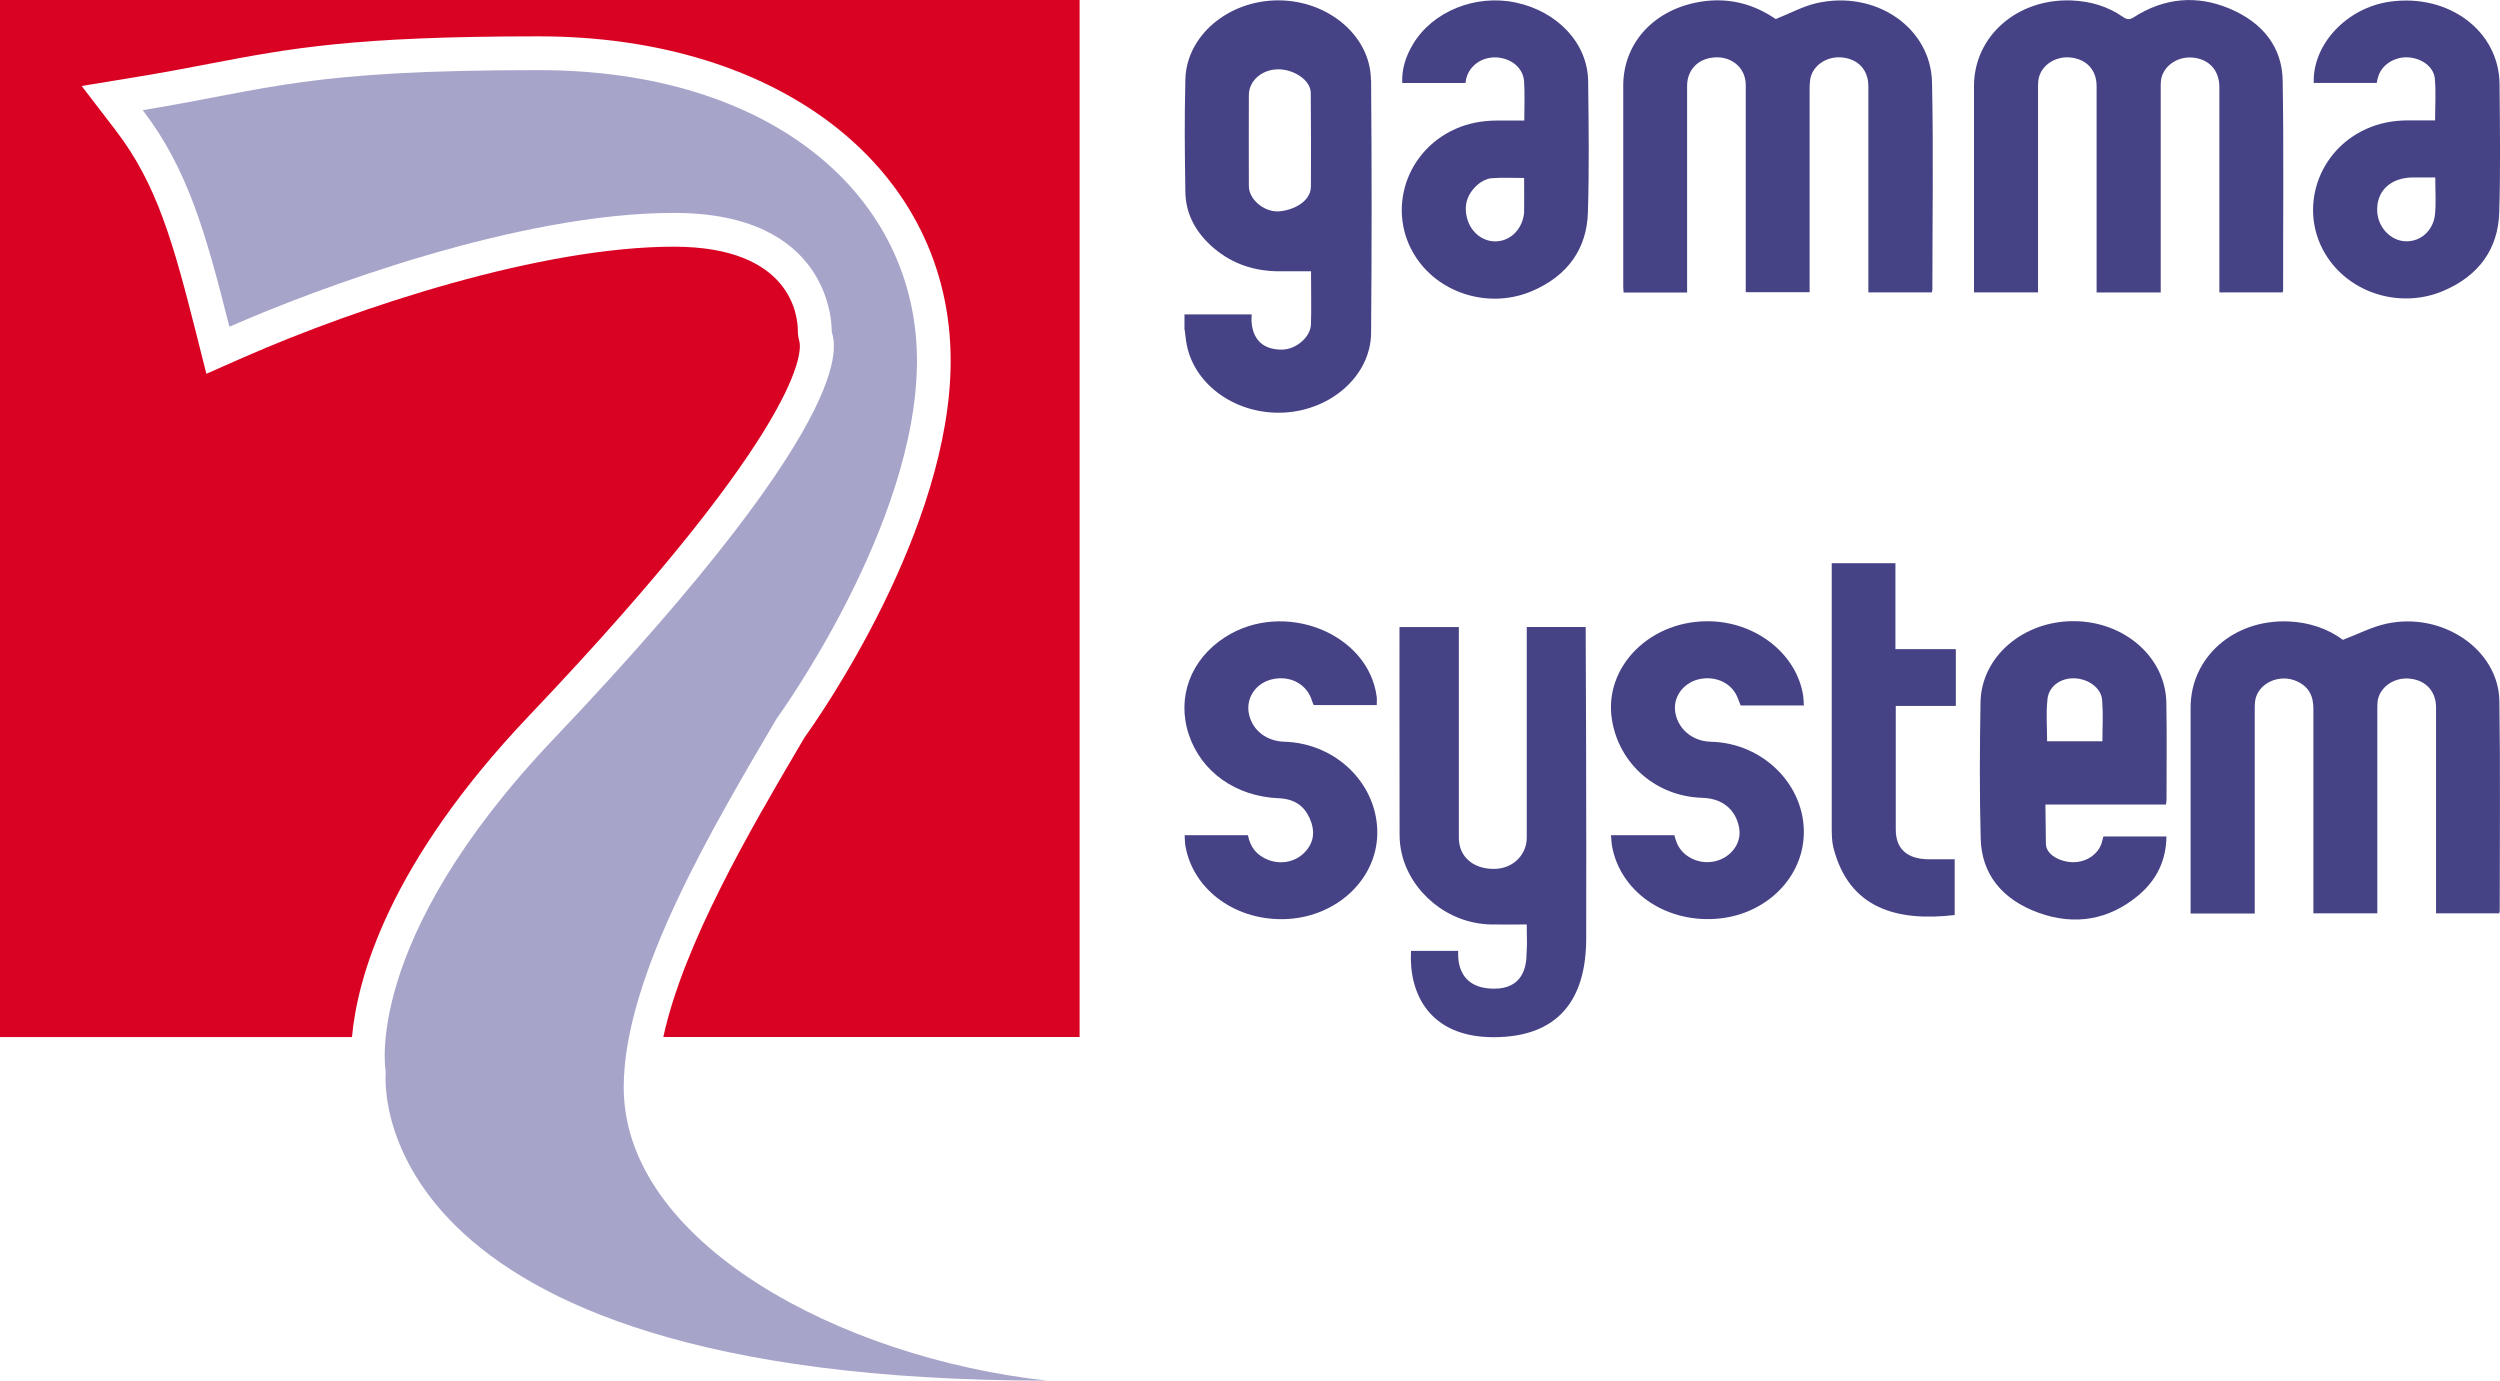 <svg xmlns="http://www.w3.org/2000/svg" id="Livello_2" viewBox="0 0 283.46 156.53"><defs><style>.cls-1{fill:#464286;}.cls-1,.cls-2,.cls-3{stroke-width:0px;}.cls-2{fill:#da0222;}.cls-3{fill:#a7a4ca;}</style></defs><g id="Livello_2-2"><path class="cls-1" d="M255.66,103.58h-7.28v-.77c0-7.53-.01-15.07,0-22.6.01-5.7,4.88-9.98,11.06-9.75,2.41.09,4.55.85,6.21,2.09,1.73-.66,3.27-1.47,4.92-1.83,6.37-1.39,12.74,2.94,12.82,8.78.12,7.92.04,15.85.04,23.78,0,.07-.03.15-.05.28h-7.17c0-.3,0-.6,0-.9,0-7.48,0-14.97,0-22.45,0-1.8-1.14-3.06-2.93-3.26-1.86-.21-3.57,1.02-3.71,2.69-.02.29-.02.57-.02.86,0,7.35,0,14.7,0,22.06,0,.31,0,.62,0,1h-7.25c0-.32,0-.62,0-.93,0-7.43,0-14.86,0-22.29,0-1.29-.4-2.36-1.73-3.03-2.12-1.06-4.74.21-4.9,2.37-.02.34-.02.68-.02,1.02,0,7.3,0,14.6,0,21.9,0,.31,0,.62,0,1Z"></path><path class="cls-1" d="M159.99,107.81h5.34c.05.18-.52,4.29,4.09,4.29,3.2,0,3.67-2.43,3.67-4.02.09-1.45.02-1.45.02-3.26-1.2,0-2.89.02-4.05,0-4.96-.1-9.1-3.7-10.12-8.02-.17-.71-.25-1.45-.25-2.17-.02-7.35-.01-23.28-.01-23.53h6.73c0,.3,0,16.73,0,23.9,0,2.11,1.59,3.52,3.97,3.52,2.24,0,3.73-1.69,3.73-3.52v-23.91h6.68c.02.19.09,23.3.06,35.29,0,6.99-3.18,11.22-10.51,11.22s-9.63-5.04-9.35-9.78Z"></path><path class="cls-1" d="M245.6,91.22h-13.68c0,1.5.05,2.83.05,4.43,0,1.28,1.65,2.1,3.09,2.11,1.47.01,2.79-.86,3.22-2.13.08-.25.13-.5.21-.79h7.15c-.03,2.68-1.08,4.94-3.23,6.72-3.28,2.72-7.14,3.43-11.28,1.93-4.14-1.5-6.45-4.4-6.55-8.4-.14-5.16-.11-10.32-.02-15.48.09-5.16,4.86-9.22,10.6-9.18,5.72.03,10.37,4.09,10.47,9.22.07,3.67.02,7.35.02,11.02,0,.15-.03.3-.06.54ZM238.38,84.04c0-1.81.1-2.91-.03-4.66-.11-1.39-1.57-2.42-3.15-2.47-1.59-.05-2.91.93-3.05,2.37-.18,1.8-.04,2.94-.04,4.77h6.27Z"></path><path class="cls-1" d="M134.32,94.7h7.18c.24,1.3.94,2.28,2.33,2.81,1.44.54,3.03.22,4.07-.84,1.18-1.2,1.2-2.56.57-3.95-.63-1.37-1.74-2.14-3.48-2.21-4.89-.21-8.79-2.99-10.2-7.23-1.4-4.21.21-8.53,4.12-11.04,6.66-4.27,16.29-.46,17.19,6.81.03.28,0,.56,0,.89h-7.15c-.05-.11-.12-.25-.16-.39-.54-1.9-2.35-2.96-4.41-2.56-1.97.38-3.18,2.16-2.76,4.02.41,1.8,1.96,3.03,4.01,3.09,5.99.18,10.67,4.95,10.53,10.54-.13,5.08-4.56,9.24-10.16,9.56-5.74.32-10.69-3.2-11.59-8.26-.07-.38-.06-.77-.09-1.24Z"></path><path class="cls-1" d="M182.67,94.7h7.17c.07.22.13.44.2.65.54,1.64,2.36,2.66,4.19,2.35,1.87-.32,3.19-1.92,2.99-3.61-.2-1.71-1.4-3.55-4.2-3.63-5.27-.15-9.45-3.86-10.25-8.85-.98-6.07,4.48-11.45,11.35-11.16,5.2.22,9.61,3.81,10.33,8.42.05.33.05.67.08,1.12-1.24,0-2.43,0-3.62,0s-2.39,0-3.55,0c-.21-.5-.34-.96-.58-1.37-.8-1.34-2.43-1.97-4.09-1.62-1.59.34-2.73,1.65-2.78,3.14-.05,1.93,1.53,3.9,4.07,3.96,6.01.14,10.76,5.02,10.54,10.6-.2,5.08-4.58,9.18-10.14,9.49-5.74.33-10.66-3.16-11.6-8.24-.07-.38-.07-.77-.12-1.25Z"></path><path class="cls-1" d="M207.68,63.86h7.23v9.74h6.85v6.44h-6.81c0,.39,0,8.94,0,14.02,0,2.21,1.3,3.36,3.79,3.37,1.22,0,1.62,0,2.89,0v6.32c-6.41.75-11.97-.64-13.75-7.64-.18-.7-.18-1.45-.19-2.18-.01-11.73,0-29.74,0-30.08Z"></path><path class="cls-1" d="M262.34,9.41c-.15-4.4,3.76-8.53,8.63-9.22,6.68-.94,12.39,3.33,12.44,9.35.04,4.87.12,9.75-.04,14.62-.14,4-2.24,7.1-6.38,8.84-4.55,1.91-9.88.46-12.74-3.32-3.85-5.09-1.89-12.38,4.05-15.06,1.46-.66,3.02-.96,4.65-.97,1.04,0,2.09,0,3.15,0,0-1.64.11-3.2-.03-4.74-.13-1.37-1.55-2.35-3.1-2.41-1.49-.05-2.87.83-3.3,2.12-.08.24-.13.5-.19.78h-7.13ZM276.11,20.12c-.85,0-1.67,0-2.48,0-2.59,0-4.22,1.55-4.09,3.88.1,1.81,1.54,3.31,3.23,3.36,1.68.05,3.13-1.2,3.32-3.06.13-1.34.03-2.7.03-4.19Z"></path><path class="cls-1" d="M172.83,13.66c0-1.55.07-2.99-.02-4.41-.1-1.55-1.46-2.66-3.15-2.74-1.66-.08-3.1.96-3.43,2.48-.03.12-.04.25-.07.42h-7.17c-.07-1.58.4-3.03,1.22-4.4,2.23-3.73,7.1-5.69,11.66-4.72,4.75,1.01,8.15,4.63,8.2,8.92.06,4.98.13,9.96-.03,14.93-.13,4-2.22,7.11-6.35,8.87-4.53,1.93-9.89.49-12.75-3.28-3.88-5.12-1.91-12.43,4.08-15.11,1.44-.64,2.97-.93,4.57-.95,1.05,0,2.1,0,3.24,0ZM172.82,20.18c-1.31,0-2.53-.07-3.74.03-.53.05-1.11.36-1.51.7-1.3,1.13-1.66,2.53-1.15,4.09.48,1.43,1.74,2.37,3.11,2.37,1.43,0,2.67-.97,3.12-2.45.09-.3.16-.62.16-.92.02-1.25,0-2.5,0-3.82Z"></path><path class="cls-1" d="M191.29,33.17h-7.2c-.01-.24-.04-.44-.04-.64,0-7.61-.01-15.22,0-22.84.01-4.65,3.25-8.37,8.21-9.39,3.14-.65,6.03-.08,8.65,1.58.21.13.42.27.43.28,1.62-.64,3.04-1.43,4.58-1.79,6.67-1.55,13.01,2.71,13.14,8.98.17,7.82.04,15.64.04,23.46,0,.1-.03.2-.06.34h-7.2c0-.32,0-.62,0-.93,0-7.48,0-14.96,0-22.45,0-1.79-1.09-3.01-2.84-3.24-1.8-.24-3.48.85-3.75,2.46-.06.38-.07.78-.07,1.17,0,7.3,0,14.6,0,21.9,0,.34,0,.68,0,1.07h-7.24c0-.29,0-.59,0-.89,0-7.53,0-15.07,0-22.6,0-2.09-1.84-3.48-4.02-3.07-1.6.29-2.63,1.52-2.63,3.17,0,5.79,0,11.57,0,17.36,0,2,0,4,0,6.05Z"></path><path class="cls-1" d="M244.99,33.16h-7.27c0-.34,0-.64,0-.95,0-7.48,0-14.96,0-22.45,0-1.82-1.13-3.04-2.94-3.24-1.8-.19-3.45.96-3.66,2.57-.05.39-.04.78-.04,1.17,0,7.3,0,14.6,0,21.9,0,.31,0,.62,0,.99h-7.26v-.73c0-7.56-.01-15.12,0-22.68.01-5.64,4.89-9.91,11.03-9.69,2.16.08,4.14.67,5.85,1.86.47.32.74.36,1.26.03,3.4-2.17,7.08-2.55,10.85-.96,3.81,1.61,5.96,4.42,6.01,8.18.13,7.9.04,15.8.05,23.7,0,.08-.02.15-.05.29h-7.18c0-.29,0-.59,0-.89,0-7.46,0-14.91,0-22.37,0-1.91-1.15-3.18-3-3.36-1.82-.18-3.49,1.05-3.63,2.68-.03.31-.02.63-.02.94,0,7.35,0,14.7,0,22.06,0,.31,0,.61,0,.96Z"></path><path class="cls-1" d="M155.44,9.07c-.04-5-4.84-9.02-10.49-9.03-5.64-.01-10.44,3.98-10.55,8.99-.11,5.05-.07,7.67,0,12.72.03,2.54,1.22,4.7,3.29,6.44,2.05,1.72,4.51,2.56,7.32,2.57,1.07,0,2.54,0,3.64,0,0,1.56.05,4.62-.01,6.05-.06,1.39-1.66,2.83-3.32,2.83-3.98,0-3.39-3.99-3.39-3.99h-7.63v1.77h.03c.08.61.12,1.13.22,1.64.91,4.72,5.8,8.07,11.21,7.71,5.32-.36,9.66-4.28,9.7-9.01.08-9.57.08-19.13,0-28.7ZM148.64,21.1c0,2.04-2.58,2.87-3.81,2.87-1.62,0-3.23-1.42-3.23-2.87,0-4.8-.02-5.52,0-10.31,0-1.62,1.45-2.88,3.23-2.93,1.73-.05,3.77,1.14,3.79,2.68.05,5.81.02,4.92.02,10.56Z"></path><path class="cls-2" d="M59.99,81.15c31.79-33.44,30.86-41.59,30.65-42.41-.07-.26-.18-.7-.18-1.25,0-1.59-.68-9.52-14.06-9.52-14.95,0-35.66,6.78-48.85,12.58l-4.15,1.83-1.11-4.4c-2.62-10.37-4.46-17.04-9.14-23.16l-3.89-5.07,6.31-1.04c3.12-.51,5.71-1.01,8.22-1.49,9.06-1.73,16.22-3.1,37.28-3.1,27.51,0,46.72,15.13,46.72,36.78,0,19.11-14.92,40.43-16.54,42.67l-.78,1.32c-5.34,9.1-12.97,22.11-15.26,32.69h47.2V0H0v117.59h39.91c.59-6.57,4.06-19.59,20.08-36.44Z"></path><path class="cls-3" d="M16.19,12.5c5.11,6.67,7.14,13.92,9.82,24.55,9.89-4.35,32.79-12.91,50.4-12.91s17.89,12.36,17.89,13.35,5.17,7.69-31.53,46.3c-21.87,23.01-19.03,37.78-19.03,37.78,0,0-3.69,34.97,74.99,34.97-23.43-2.56-48.01-15.65-48.01-33.26,0-12.78,10.51-30.14,17.33-41.79,0,0,15.92-21.83,15.92-40.58S87.48,7.95,61.07,7.95s-30.25,2.13-44.88,4.54Z"></path></g></svg>